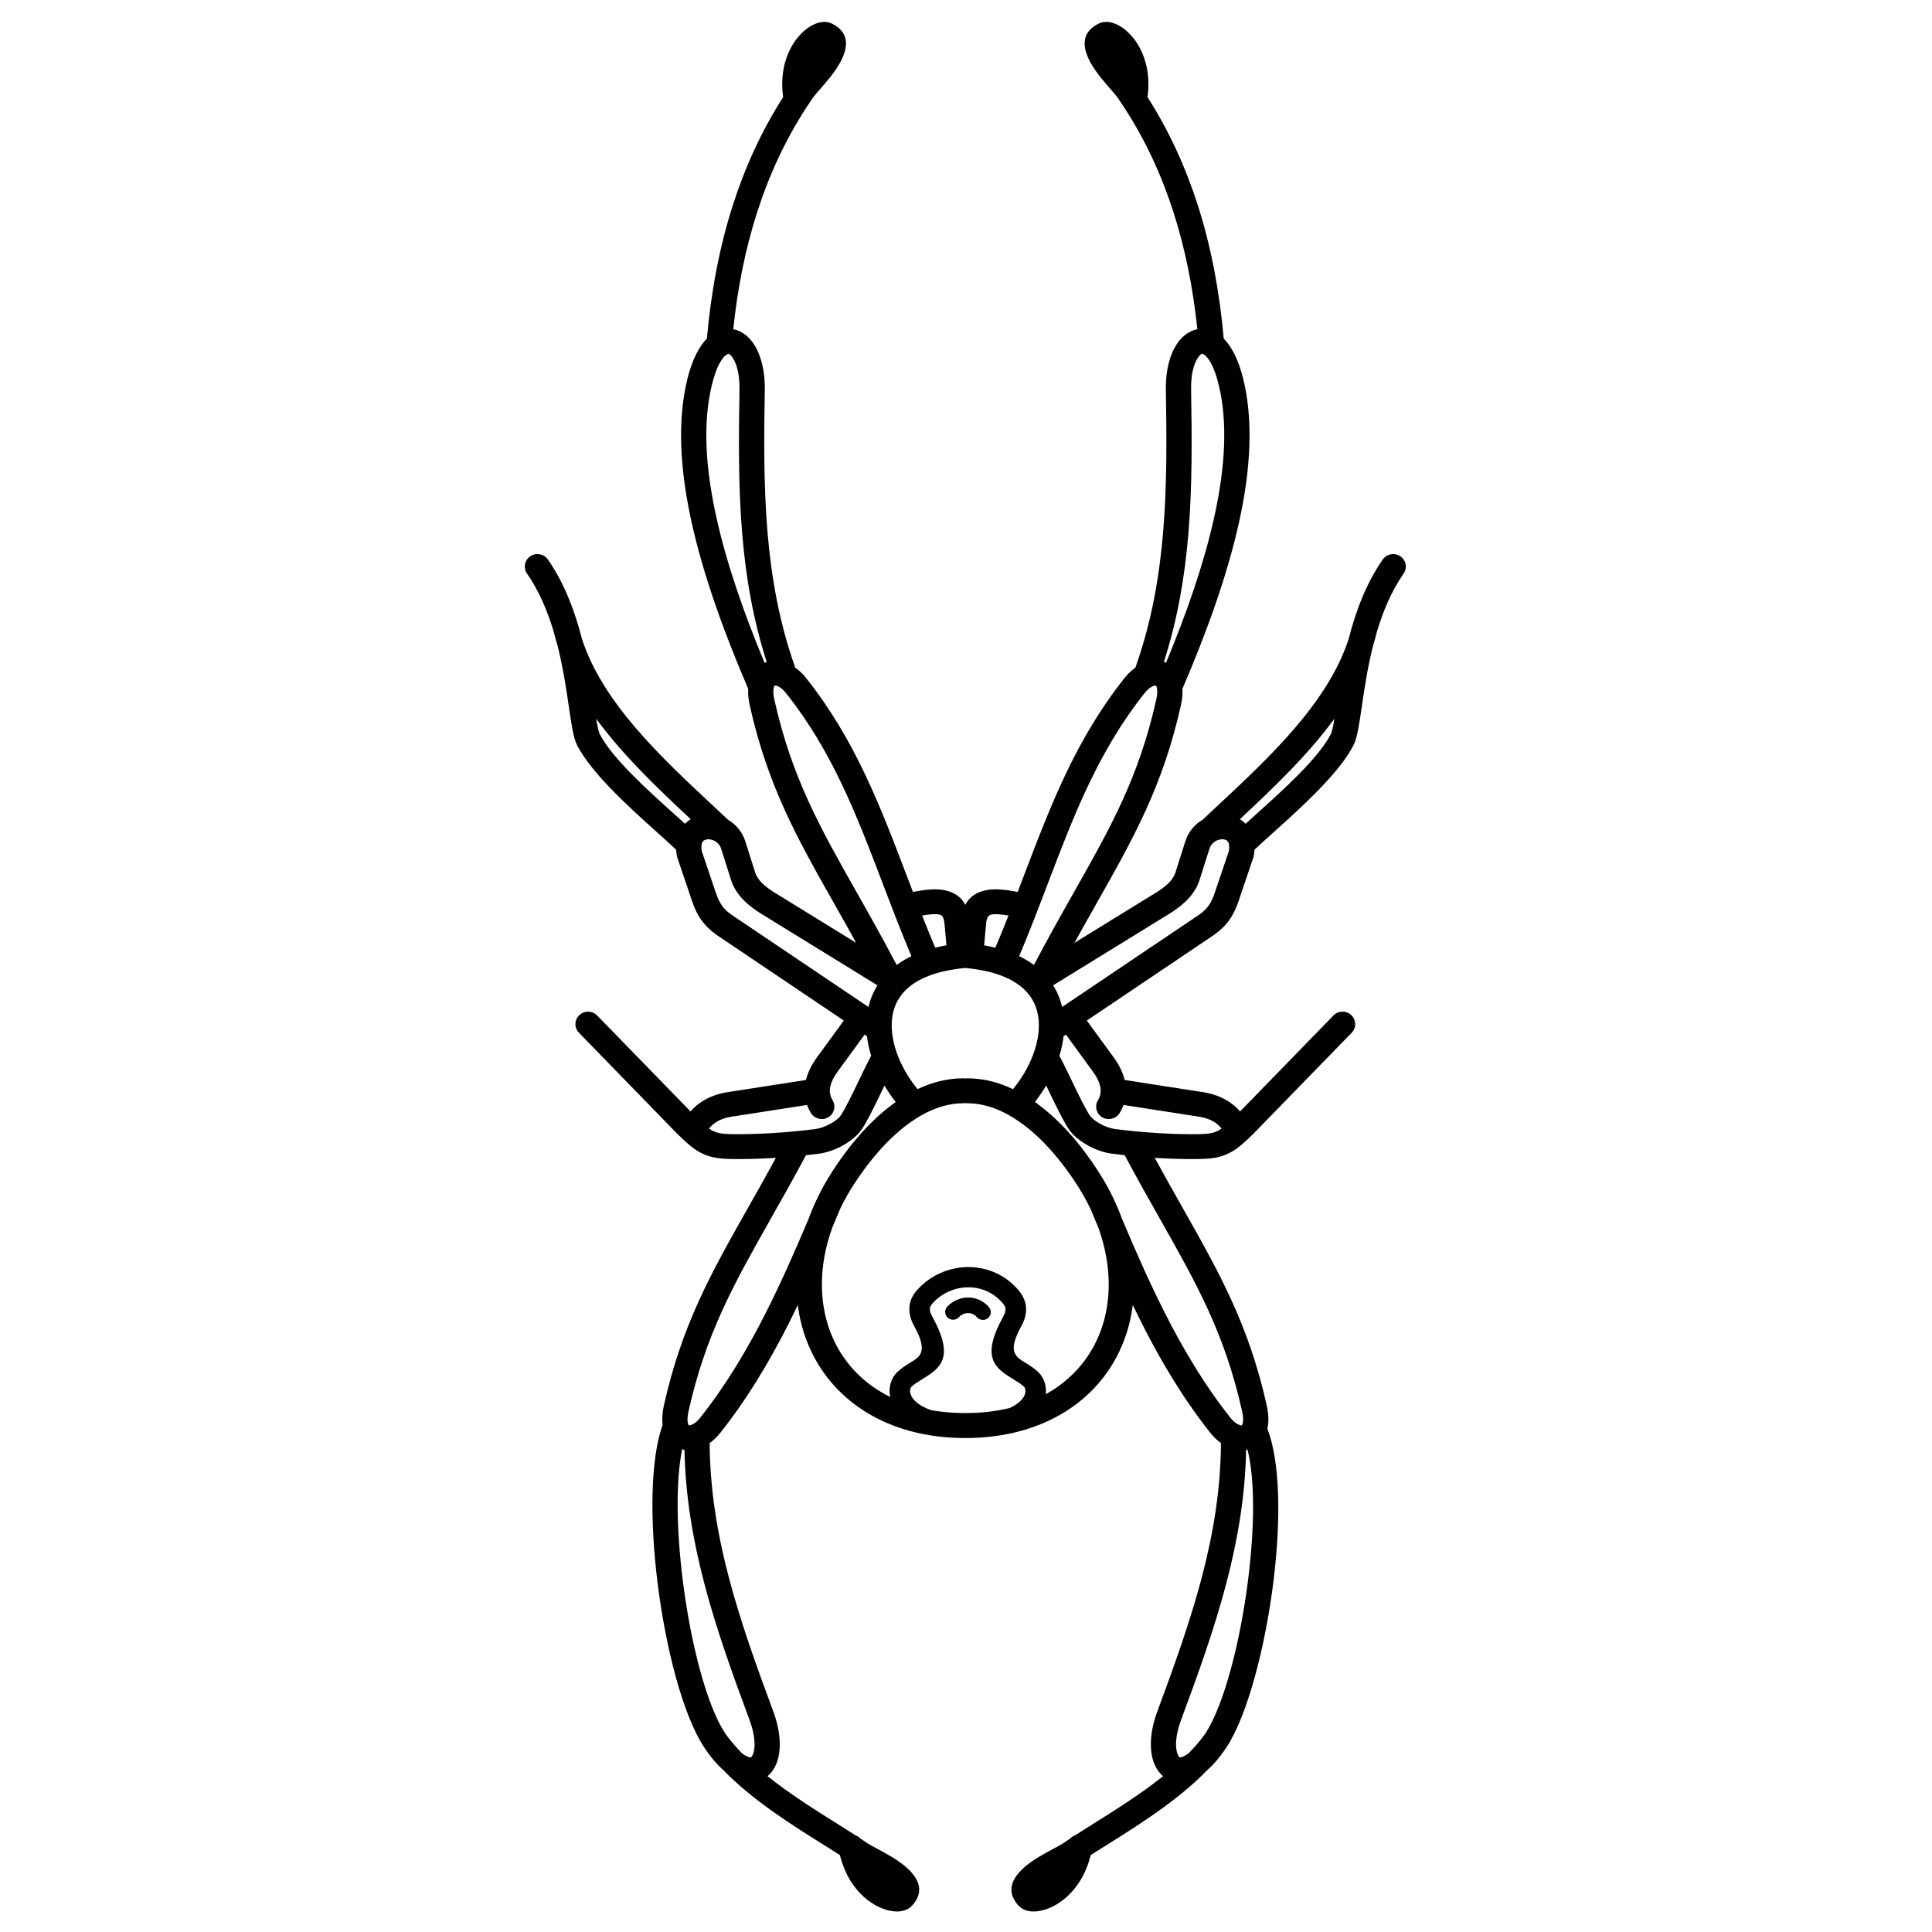 <?xml version="1.0" encoding="UTF-8"?>
<!-- Uploaded to: ICON Repo, www.iconrepo.com, Generator: ICON Repo Mixer Tools -->
<svg fill="#000000" width="800px" height="800px" version="1.1" viewBox="144 144 512 512" xmlns="http://www.w3.org/2000/svg">
 <path d="m400.35 436.38c-0.18 0-0.359-0.016-0.531-0.043-0.172 0.027-0.352 0.043-0.531 0.043-5.004 0-9.855 2.031-14.336 5.269-5.598 4.047-10.59 9.926-14.633 16.176-1.406 2.172-2.629 4.359-3.676 6.543-0.691 1.656-1.387 3.312-2.086 4.969-1.852 5.137-2.746 10.211-2.746 15.043 0 5.918 1.336 11.445 3.891 16.242 2.543 4.773 6.305 8.852 11.164 11.898 0.969 0.609 1.984 1.172 3.043 1.695-0.184-0.902-0.203-1.781-0.094-2.602 0.227-1.656 1-3.106 2.07-4.09 1.137-1.043 2.336-1.781 3.488-2.492 2.477-1.523 4.629-2.848 0.906-9.59-0.961-1.738-1.398-3.375-1.285-4.984 0.121-1.715 0.832-3.266 2.164-4.719 0.609-0.668 1.285-1.297 2.008-1.883 3.34-2.703 7.438-4.078 11.516-4.066 4.121 0.012 8.215 1.434 11.477 4.324 0.625 0.555 1.238 1.184 1.828 1.891 1.188 1.426 1.828 2.941 1.922 4.594 0.09 1.574-0.328 3.172-1.25 4.844-3.727 6.742-1.57 8.066 0.902 9.59 1.152 0.711 2.352 1.445 3.488 2.492 1.074 0.984 1.844 2.43 2.07 4.09 0.082 0.594 0.094 1.223 0.023 1.863 0.555-0.309 1.098-0.625 1.625-0.957 4.859-3.047 8.621-7.125 11.164-11.898 2.555-4.793 3.891-10.324 3.891-16.242 0-4.832-0.895-9.906-2.746-15.043-0.699-1.656-1.395-3.316-2.086-4.969-1.047-2.184-2.273-4.371-3.676-6.543-4.043-6.25-9.035-12.133-14.633-16.176-4.481-3.238-9.332-5.269-14.336-5.269zm5.746 54.051c0.734 0.879 0.605 2.176-0.285 2.898-0.891 0.723-2.211 0.594-2.945-0.281-0.09-0.105-0.199-0.215-0.328-0.332-0.562-0.496-1.258-0.742-1.957-0.742-0.734-0.004-1.477 0.246-2.078 0.734-0.113 0.094-0.234 0.207-0.367 0.352-0.773 0.848-2.102 0.914-2.961 0.152-0.859-0.762-0.93-2.066-0.156-2.914 0.242-0.266 0.52-0.523 0.824-0.77 1.371-1.109 3.059-1.676 4.734-1.672 1.711 0.004 3.41 0.594 4.762 1.793 0.25 0.223 0.504 0.484 0.754 0.781zm-15.254 27.297c2.805 0.492 5.801 0.75 8.973 0.75 4.234 0 8.148-0.461 11.727-1.324 1.363-0.617 2.356-1.316 3.047-2.051 0.508-0.539 0.828-1.07 1-1.57 0.148-0.434 0.184-0.844 0.133-1.207-0.055-0.395-0.199-0.703-0.387-0.875-0.746-0.684-1.719-1.285-2.656-1.859-4.801-2.953-8.98-5.523-2.801-16.707 0.426-0.77 0.625-1.43 0.59-1.988-0.027-0.48-0.254-0.973-0.688-1.488-0.383-0.457-0.809-0.891-1.273-1.305-2.234-1.98-5.027-2.953-7.832-2.961-2.852-0.008-5.723 0.957-8.062 2.848-0.477 0.387-0.949 0.832-1.41 1.336-0.488 0.535-0.742 1.023-0.777 1.488-0.039 0.57 0.172 1.25 0.625 2.07 6.176 11.184 2 13.75-2.801 16.707-0.938 0.578-1.91 1.176-2.656 1.859-0.191 0.176-0.332 0.48-0.387 0.875-0.051 0.363-0.016 0.773 0.133 1.207 0.168 0.5 0.488 1.031 1 1.57 0.918 0.973 2.367 1.891 4.508 2.621zm-4.91-137.36c3.223-0.609 6.07-0.965 8.535-0.422 2.394 0.531 4.227 1.691 5.348 3.828 1.121-2.137 2.953-3.297 5.348-3.828 2.461-0.543 5.309-0.188 8.535 0.422 0.602-1.57 1.195-3.129 1.785-4.676 7.027-18.438 13.613-35.723 26.539-52.027 0.887-1.117 1.867-2.035 2.887-2.746 0.027-0.105 0.055-0.211 0.094-0.316 4.168-11.828 6.258-23.742 7.258-35.863 1.016-12.305 0.914-24.715 0.703-37.438-0.102-6.062 1.539-10.805 3.91-13.43 1.273-1.406 2.785-2.305 4.441-2.617-1.141-10.816-3.176-21.199-6.344-31.055-3.164-9.836-7.453-19.145-13.109-27.82-0.062-0.086-0.121-0.18-0.176-0.27-0.508-0.777-1.027-1.547-1.559-2.312-0.293-0.426-0.934-1.156-1.691-2.019-1.777-2.031-4.117-4.703-5.535-7.379-2.121-3.996-2.356-7.777 2.16-10.098 0.914-0.469 1.965-0.609 3.066-0.418 1.301 0.227 2.875 0.977 4.344 2.238 0.07 0.062 0.137 0.125 0.203 0.188 1.207 1.078 2.418 2.555 3.402 4.414 1.691 3.188 2.762 7.547 2.027 13.02 5.703 8.934 10.051 18.453 13.273 28.473 3.621 11.258 5.82 23.141 6.93 35.512 2.051 2.082 3.898 5.559 5.152 10.645 2.738 11.098 1.996 24.098-1.156 38.273-3.047 13.703-8.355 28.566-14.949 43.898 0.078 1.289-0.039 2.746-0.402 4.363-4.797 21.465-12.547 35.168-22.375 52.547-1.875 3.316-3.824 6.766-5.836 10.41l21.367-13.16c1.312-0.809 2.562-1.676 3.547-2.648 0.848-0.84 1.52-1.789 1.871-2.898l2.59-8.18c0.824-2.609 2.547-4.543 4.598-5.738 2.465-2.32 3.18-2.988 3.898-3.66 13.773-12.844 29.32-27.344 34.805-44.273 1.816-7.137 4.562-14.613 9.023-21.027 1.043-1.504 3.129-1.895 4.656-0.867 1.527 1.027 1.922 3.082 0.879 4.586-3.215 4.617-5.453 9.992-7.07 15.379-0.289 1.223-0.625 2.434-1 3.625-1.516 5.981-2.363 11.777-3.031 16.367-0.676 4.644-1.191 8.164-2.164 10.086-3.769 7.441-13.832 16.484-21.281 23.184-1.906 1.715-3.637 3.269-4.977 4.539-0.027 0.523-0.09 1.066-0.191 1.633h-0.008c-0.027 0.16-0.066 0.32-0.121 0.48l-3.875 11.445c-0.68 2.008-1.457 3.656-2.527 5.144-1.051 1.461-2.352 2.711-4.07 3.918-0.07 0.055-0.141 0.109-0.215 0.156l-33.426 22.504 7.074 9.695c1.402 1.922 2.445 3.953 2.961 6.051l20.75 3.223c2.551 0.398 4.992 1.254 7.078 2.668 1.016 0.691 1.941 1.504 2.754 2.453l24.746-25.438c1.281-1.312 3.402-1.352 4.734-0.09 1.332 1.262 1.375 3.352 0.094 4.664l-25.996 26.723-0.078 0.078c-2.285 2.199-3.871 3.723-5.926 4.856-2.156 1.188-4.461 1.73-7.941 1.801-3.769 0.074-7.68-0.035-11.418-0.254-0.277-0.016-0.555-0.035-0.832-0.051 2.582 4.75 5.012 9.043 7.32 13.125 9.828 17.379 17.578 31.082 22.375 52.547 0.539 2.406 0.539 4.461 0.148 6.137 3.449 8.754 3.574 24.367 1.664 40.031-2.16 17.75-6.941 35.875-12.426 44.262-1.723 2.637-3.457 4.66-5.141 6.137-7.758 8.016-18.191 14.551-26.637 19.84-1.512 0.945-2.957 1.852-4.273 2.691-1.305 5.254-3.828 8.883-6.504 11.227-1.68 1.473-3.449 2.461-5.043 3.043-1.816 0.66-3.547 0.816-4.844 0.574-1.121-0.207-2.062-0.703-2.742-1.453-3.394-3.75-1.812-7.207 1.613-10.211 2.25-1.973 5.418-3.668 7.828-4.957 1.047-0.559 1.926-1.031 2.324-1.305 0.645-0.445 1.301-0.883 1.965-1.324 0.355-0.375 0.801-0.664 1.289-0.844 1.527-0.988 3.117-1.984 4.789-3.027 5.769-3.613 12.516-7.84 18.512-12.633-0.977-0.809-1.754-1.887-2.305-3.191-1.371-3.25-1.344-8.258 0.766-13.945 4.457-12.016 8.699-23.75 11.805-35.594 3.027-11.543 4.996-23.25 5.066-35.539-0.988-0.703-1.938-1.598-2.793-2.68-7.164-9.039-12.988-18.805-18.098-28.883-0.84-1.66-1.664-3.336-2.473-5.019-0.621 4.934-2.086 9.598-4.34 13.828-3.082 5.785-7.633 10.727-13.5 14.402-7.07 4.43-16.008 7.016-26.547 7.016-10.539 0-19.48-2.586-26.547-7.016-5.867-3.676-10.414-8.617-13.5-14.402-2.254-4.231-3.723-8.895-4.34-13.828-0.809 1.684-1.633 3.356-2.473 5.019-5.106 10.078-10.934 19.844-18.098 28.883-0.859 1.082-1.809 1.98-2.793 2.68 0.07 12.289 2.039 23.996 5.066 35.539 3.106 11.844 7.348 23.578 11.805 35.594 2.109 5.688 2.137 10.695 0.766 13.945-0.551 1.309-1.328 2.387-2.305 3.191 5.996 4.793 12.742 9.02 18.512 12.633 1.672 1.047 3.262 2.043 4.789 3.027 0.492 0.18 0.934 0.469 1.289 0.844 0.664 0.438 1.32 0.879 1.965 1.324 0.395 0.273 1.277 0.742 2.324 1.305 2.41 1.289 5.578 2.984 7.828 4.957 3.422 3.004 5.008 6.461 1.613 10.211-0.676 0.75-1.617 1.242-2.742 1.453-1.293 0.238-3.023 0.086-4.844-0.574-1.598-0.582-3.363-1.566-5.043-3.043-2.676-2.348-5.199-5.973-6.504-11.227-1.316-0.84-2.762-1.746-4.273-2.691-8.445-5.289-18.879-11.824-26.637-19.84-1.68-1.477-3.414-3.5-5.141-6.137-5.523-8.445-10.117-26.043-12.281-43.543-2.008-16.207-1.953-32.555 1.344-41.762-0.188-1.469-0.105-3.18 0.328-5.125 4.797-21.465 12.547-35.168 22.375-52.547 2.309-4.082 4.738-8.375 7.32-13.125-0.277 0.02-0.555 0.035-0.832 0.051-3.738 0.223-7.648 0.328-11.418 0.254-3.481-0.07-5.785-0.613-7.941-1.801-2.055-1.133-3.641-2.656-5.926-4.856l-0.078-0.078-25.996-26.723c-1.281-1.312-1.242-3.398 0.094-4.664 1.332-1.262 3.453-1.223 4.734 0.09l24.746 25.438c0.812-0.949 1.738-1.766 2.754-2.453 2.086-1.414 4.527-2.273 7.078-2.668l20.75-3.223c0.512-2.098 1.559-4.129 2.961-6.051l7.074-9.695-33.426-22.504c-0.074-0.051-0.148-0.102-0.215-0.156-1.719-1.207-3.019-2.461-4.07-3.918-1.07-1.484-1.848-3.137-2.527-5.144l-3.875-11.445c-0.055-0.16-0.094-0.32-0.121-0.48h-0.008c-0.098-0.566-0.16-1.109-0.191-1.633-1.34-1.27-3.07-2.824-4.977-4.539-7.449-6.695-17.512-15.742-21.281-23.184-0.973-1.922-1.488-5.441-2.164-10.086-0.668-4.59-1.516-10.387-3.031-16.367-0.379-1.195-0.711-2.402-1-3.625-1.617-5.391-3.856-10.762-7.07-15.379-1.043-1.504-0.648-3.559 0.879-4.586 1.527-1.027 3.613-0.641 4.656 0.867 4.461 6.41 7.207 13.891 9.023 21.027 5.484 16.93 21.031 31.43 34.805 44.273 0.719 0.672 1.434 1.336 3.898 3.66 2.051 1.195 3.769 3.129 4.598 5.738l2.59 8.18c0.352 1.109 1.023 2.059 1.871 2.898 0.98 0.973 2.234 1.84 3.547 2.648l21.367 13.16c-2.012-3.644-3.961-7.098-5.836-10.41-9.828-17.379-17.578-31.082-22.375-52.547-0.363-1.617-0.48-3.074-0.402-4.363-6.59-15.332-11.902-30.199-14.949-43.898-3.152-14.176-3.891-27.176-1.156-38.273 1.254-5.086 3.102-8.562 5.152-10.645 1.109-12.371 3.309-24.254 6.93-35.512 3.223-10.016 7.566-19.539 13.273-28.473-0.734-5.473 0.336-9.832 2.027-13.02 0.988-1.859 2.195-3.336 3.402-4.414 0.066-0.066 0.133-0.129 0.203-0.188 1.469-1.258 3.043-2.008 4.344-2.238 1.102-0.191 2.152-0.051 3.066 0.418 4.516 2.32 4.277 6.102 2.16 10.098-1.418 2.676-3.758 5.348-5.535 7.379-0.758 0.867-1.398 1.598-1.691 2.019-0.531 0.766-1.051 1.535-1.559 2.312-0.055 0.094-0.113 0.184-0.176 0.27-5.656 8.68-9.945 17.984-13.109 27.82-3.168 9.852-5.203 20.238-6.344 31.055 1.656 0.312 3.168 1.207 4.441 2.617 2.375 2.625 4.012 7.367 3.91 13.43-0.211 12.727-0.312 25.133 0.703 37.438 1 12.121 3.09 24.035 7.258 35.863 0.035 0.105 0.066 0.211 0.094 0.316 1.02 0.711 2 1.629 2.887 2.746 12.926 16.309 19.512 33.59 26.539 52.027 0.59 1.551 1.184 3.106 1.785 4.676zm8.891 14.152-0.516-5.711c-0.145-1.602-0.609-2.273-1.312-2.43-1.09-0.242-2.703-0.082-4.629 0.246 1.09 2.754 2.227 5.559 3.441 8.43 0.012 0.031 0.027 0.062 0.039 0.094 0.949-0.238 1.938-0.449 2.973-0.633zm-58.602 208.92c1.273 1.777 2.75 3.496 4.371 5.16 0.715 0.562 1.367 0.91 1.941 1.059 0.254 0.066 0.414 0.078 0.484 0.039 0.156-0.086 0.32-0.332 0.488-0.723 0.785-1.863 0.633-5.113-0.871-9.164-4.508-12.152-8.801-24.031-11.988-36.191-3.008-11.473-5.012-23.133-5.254-35.395-0.211-0.035-0.418-0.082-0.625-0.137-1.738 8.605-1.461 21.527 0.148 34.527 2.059 16.633 6.281 33.141 11.258 40.754l0.043 0.066zm-9.969-82.484c0.043 0.133 0.078 0.273 0.105 0.41 0.031 0.09 0.066 0.176 0.105 0.25 0.039 0.074 0.043 0.102 0.047 0.105 0.059 0.027 0.184 0.02 0.355-0.012 0.809-0.16 1.781-0.836 2.715-2.019 6.809-8.59 12.41-18 17.363-27.773 4.156-8.203 7.812-16.562 11.328-24.883 0.641-1.766 1.383-3.531 2.227-5.297 0.027-0.062 0.055-0.121 0.086-0.18 1.168-2.43 2.527-4.859 4.086-7.266 4.453-6.887 10.008-13.402 16.312-17.961 0.129-0.094 0.262-0.188 0.391-0.277-1.082-1.383-2.082-2.848-2.981-4.367l-0.566 1.176c-1.961 4.07-4.035 8.379-5.531 10.539-1.043 1.508-2.891 3.031-5.016 4.199-1.93 1.059-4.18 1.879-6.328 2.156-1.074 0.141-2.207 0.273-3.383 0.402-0.031 0.07-0.062 0.137-0.102 0.207-3.211 6.019-6.359 11.582-9.312 16.809-9.547 16.883-17.078 30.191-21.668 50.738-0.301 1.348-0.355 2.356-0.234 3.055zm31.629-84.129-20.023 3.109c-1.594 0.246-3.078 0.758-4.297 1.586-0.625 0.426-1.188 0.945-1.66 1.562 0.266 0.188 0.523 0.355 0.781 0.496 1.152 0.633 2.547 0.93 4.816 0.973 3.492 0.07 7.234-0.039 10.891-0.254 4.269-0.254 8.328-0.648 11.691-1.086 1.277-0.164 2.684-0.691 3.941-1.379 1.246-0.684 2.258-1.473 2.731-2.156 1.203-1.734 3.16-5.797 5.004-9.637 1.113-2.309 2.188-4.539 3.102-6.266-0.527-1.719-0.902-3.457-1.102-5.176l-0.621-0.418-7.168 9.82c-1.082 1.484-1.816 2.977-2.004 4.394-0.141 1.066 0.051 2.141 0.684 3.184 0.949 1.562 0.434 3.586-1.156 4.519-1.586 0.934-3.644 0.426-4.594-1.137-0.43-0.707-0.77-1.418-1.027-2.137zm-30.836-75.73c-8.688-8.109-17.906-16.859-25.039-26.613 0.32 1.977 0.613 3.41 0.926 4.031 3.219 6.352 12.738 14.91 19.785 21.246 0.992 0.891 1.938 1.742 2.82 2.543 0.156-0.16 0.32-0.312 0.488-0.461 0.324-0.277 0.664-0.527 1.02-0.75zm2.856 6.91c-0.004 0.074-0.012 0.152-0.02 0.227-0.023 0.367 0 0.797 0.078 1.293l3.773 11.141c0.465 1.371 0.969 2.465 1.637 3.387 0.617 0.855 1.41 1.613 2.481 2.367 0.043 0.027 0.086 0.055 0.129 0.082l36.176 24.355c0.137-0.59 0.301-1.172 0.496-1.746 0.465-1.383 1.09-2.719 1.887-3.988l-30.551-18.812c-1.676-1.031-3.32-2.188-4.754-3.606-1.562-1.551-2.82-3.367-3.523-5.586l-2.59-8.18c-0.422-1.336-1.504-2.168-2.644-2.43-0.438-0.102-0.875-0.117-1.27-0.039-0.309 0.062-0.574 0.172-0.766 0.336-0.273 0.234-0.465 0.629-0.535 1.199zm17.281-48.582c-3.656-11.355-5.559-22.699-6.508-34.164-1.023-12.402-0.918-25.062-0.703-38.059 0.07-4.305-0.867-7.426-2.231-8.934-0.281-0.309-0.52-0.488-0.699-0.52-0.082-0.016-0.23 0.043-0.438 0.184-1.383 0.918-2.805 3.441-3.926 7.992-2.473 10.027-1.746 22.055 1.207 35.328 2.668 12.004 7.148 24.973 12.727 38.391 0.188-0.078 0.375-0.152 0.57-0.215zm1.848 6.898c-0.012 0.137-0.035 0.277-0.066 0.41-0.066 0.68 0.008 1.598 0.27 2.777 4.59 20.547 12.117 33.855 21.668 50.738 3.324 5.879 6.891 12.184 10.719 19.477 1.164-0.852 2.465-1.633 3.914-2.328-2.727-6.453-5.219-12.996-7.66-19.402-6.836-17.941-13.25-34.762-25.543-50.273-0.938-1.184-1.91-1.859-2.719-2.019-0.172-0.035-0.293-0.039-0.352-0.012-0.004 0.004-0.008 0.031-0.047 0.105-0.078 0.148-0.141 0.32-0.184 0.527zm62.234 60.309c-1.926-0.328-3.539-0.488-4.629-0.246-0.703 0.156-1.168 0.824-1.312 2.43l-0.516 5.711c1.035 0.184 2.023 0.395 2.973 0.633 0.012-0.031 0.023-0.062 0.039-0.094 1.215-2.871 2.352-5.676 3.441-8.43zm47.773 221.97c1.621-1.664 3.094-3.387 4.371-5.16l0.043-0.066c4.949-7.57 9.344-24.578 11.402-41.469 1.578-12.977 1.77-25.707-0.246-33.75-0.121 0.027-0.246 0.051-0.371 0.074-0.238 12.262-2.242 23.922-5.254 35.395-3.188 12.156-7.484 24.039-11.988 36.191-1.504 4.055-1.656 7.301-0.871 9.164 0.164 0.391 0.332 0.637 0.488 0.723 0.07 0.039 0.23 0.027 0.484-0.039 0.574-0.152 1.227-0.496 1.941-1.059zm-19.992-147.05c0.031 0.059 0.059 0.121 0.086 0.18 0.844 1.766 1.582 3.535 2.227 5.297 3.516 8.324 7.172 16.68 11.328 24.883 4.953 9.773 10.555 19.184 17.363 27.773 0.938 1.184 1.91 1.859 2.715 2.019 0.172 0.035 0.293 0.039 0.355 0.012 0.004-0.004 0.008-0.031 0.047-0.105 0.344-0.652 0.395-1.863-0.02-3.715-4.59-20.547-12.117-33.855-21.668-50.738-2.957-5.227-6.102-10.785-9.312-16.809-0.035-0.066-0.07-0.137-0.102-0.207-1.18-0.129-2.312-0.262-3.383-0.402-2.152-0.277-4.398-1.094-6.328-2.156-2.125-1.168-3.969-2.691-5.016-4.199-1.496-2.16-3.57-6.469-5.531-10.539l-0.566-1.176c-0.898 1.523-1.898 2.988-2.981 4.367 0.129 0.094 0.262 0.184 0.391 0.277 6.301 4.559 11.859 11.074 16.312 17.961 1.559 2.41 2.918 4.836 4.086 7.266zm28.68-18.469c-0.473-0.621-1.031-1.137-1.66-1.562-1.219-0.828-2.703-1.336-4.297-1.586l-20.023-3.109c-0.258 0.719-0.602 1.43-1.027 2.137-0.949 1.562-3.004 2.07-4.594 1.137-1.586-0.934-2.106-2.957-1.156-4.519 0.633-1.043 0.824-2.117 0.684-3.184-0.188-1.418-0.922-2.914-2.004-4.394l-7.168-9.82-0.621 0.418c-0.199 1.723-0.574 3.457-1.102 5.176 0.914 1.727 1.988 3.957 3.102 6.266 1.848 3.836 3.805 7.898 5.004 9.637 0.477 0.688 1.484 1.473 2.731 2.156 1.258 0.691 2.664 1.215 3.941 1.379 3.363 0.434 7.422 0.832 11.691 1.086 3.66 0.215 7.398 0.324 10.891 0.254 2.273-0.043 3.664-0.34 4.816-0.973 0.254-0.141 0.512-0.305 0.781-0.496zm29.898-108.6c-7.137 9.754-16.352 18.504-25.039 26.613 0.355 0.219 0.695 0.469 1.02 0.75 0.168 0.145 0.332 0.301 0.488 0.461 0.883-0.805 1.828-1.652 2.82-2.547 7.047-6.336 16.566-14.895 19.785-21.246 0.316-0.621 0.605-2.055 0.926-4.031zm-27.875 33.746c-0.008-0.074-0.016-0.152-0.02-0.227-0.07-0.574-0.266-0.965-0.535-1.199-0.188-0.164-0.453-0.273-0.766-0.336-0.395-0.078-0.828-0.062-1.27 0.039-1.137 0.266-2.219 1.098-2.644 2.43l-2.59 8.18c-0.703 2.223-1.961 4.035-3.523 5.586-1.43 1.418-3.074 2.57-4.754 3.606l-30.551 18.812c0.801 1.27 1.422 2.602 1.887 3.988 0.191 0.574 0.359 1.16 0.496 1.746l36.176-24.355c0.043-0.027 0.086-0.055 0.129-0.082 1.07-0.754 1.863-1.512 2.481-2.367 0.664-0.922 1.172-2.016 1.637-3.387l3.773-11.141c0.078-0.496 0.102-0.926 0.078-1.293zm-19.086-41.5c-0.031-0.137-0.051-0.273-0.066-0.41-0.047-0.203-0.109-0.379-0.184-0.527-0.039-0.074-0.043-0.102-0.047-0.105-0.059-0.027-0.184-0.02-0.352 0.012-0.809 0.16-1.781 0.836-2.719 2.019-12.293 15.512-18.703 32.332-25.543 50.273-2.441 6.406-4.938 12.949-7.66 19.402 1.449 0.695 2.75 1.477 3.914 2.328 3.828-7.293 7.394-13.598 10.719-19.477 9.547-16.883 17.078-30.191 21.668-50.738 0.262-1.18 0.34-2.098 0.27-2.777zm2.352-7.098c5.578-13.418 10.059-26.387 12.727-38.391 2.953-13.273 3.68-25.297 1.207-35.328-1.121-4.551-2.543-7.074-3.926-7.992-0.207-0.137-0.355-0.195-0.438-0.184-0.18 0.031-0.418 0.211-0.699 0.52-1.367 1.512-2.305 4.629-2.231 8.934 0.215 13 0.32 25.656-0.703 38.059-0.945 11.469-2.852 22.809-6.508 34.164 0.191 0.062 0.383 0.133 0.57 0.215zm-40.559 113c3.668-4.457 6.309-9.996 6.781-15.262 0.195-2.168 0.016-4.269-0.629-6.191-0.625-1.867-1.695-3.598-3.297-5.082-3.047-2.832-8.027-4.883-15.5-5.574-7.473 0.691-12.453 2.742-15.5 5.574-1.598 1.484-2.668 3.215-3.297 5.082-0.645 1.922-0.824 4.023-0.629 6.191 0.473 5.266 3.113 10.805 6.781 15.262 3.844-1.82 7.898-2.867 12.113-2.867 0.18 0 0.359 0.016 0.531 0.043 0.172-0.027 0.352-0.043 0.531-0.043 4.215 0 8.27 1.047 12.113 2.867z"/>
</svg>